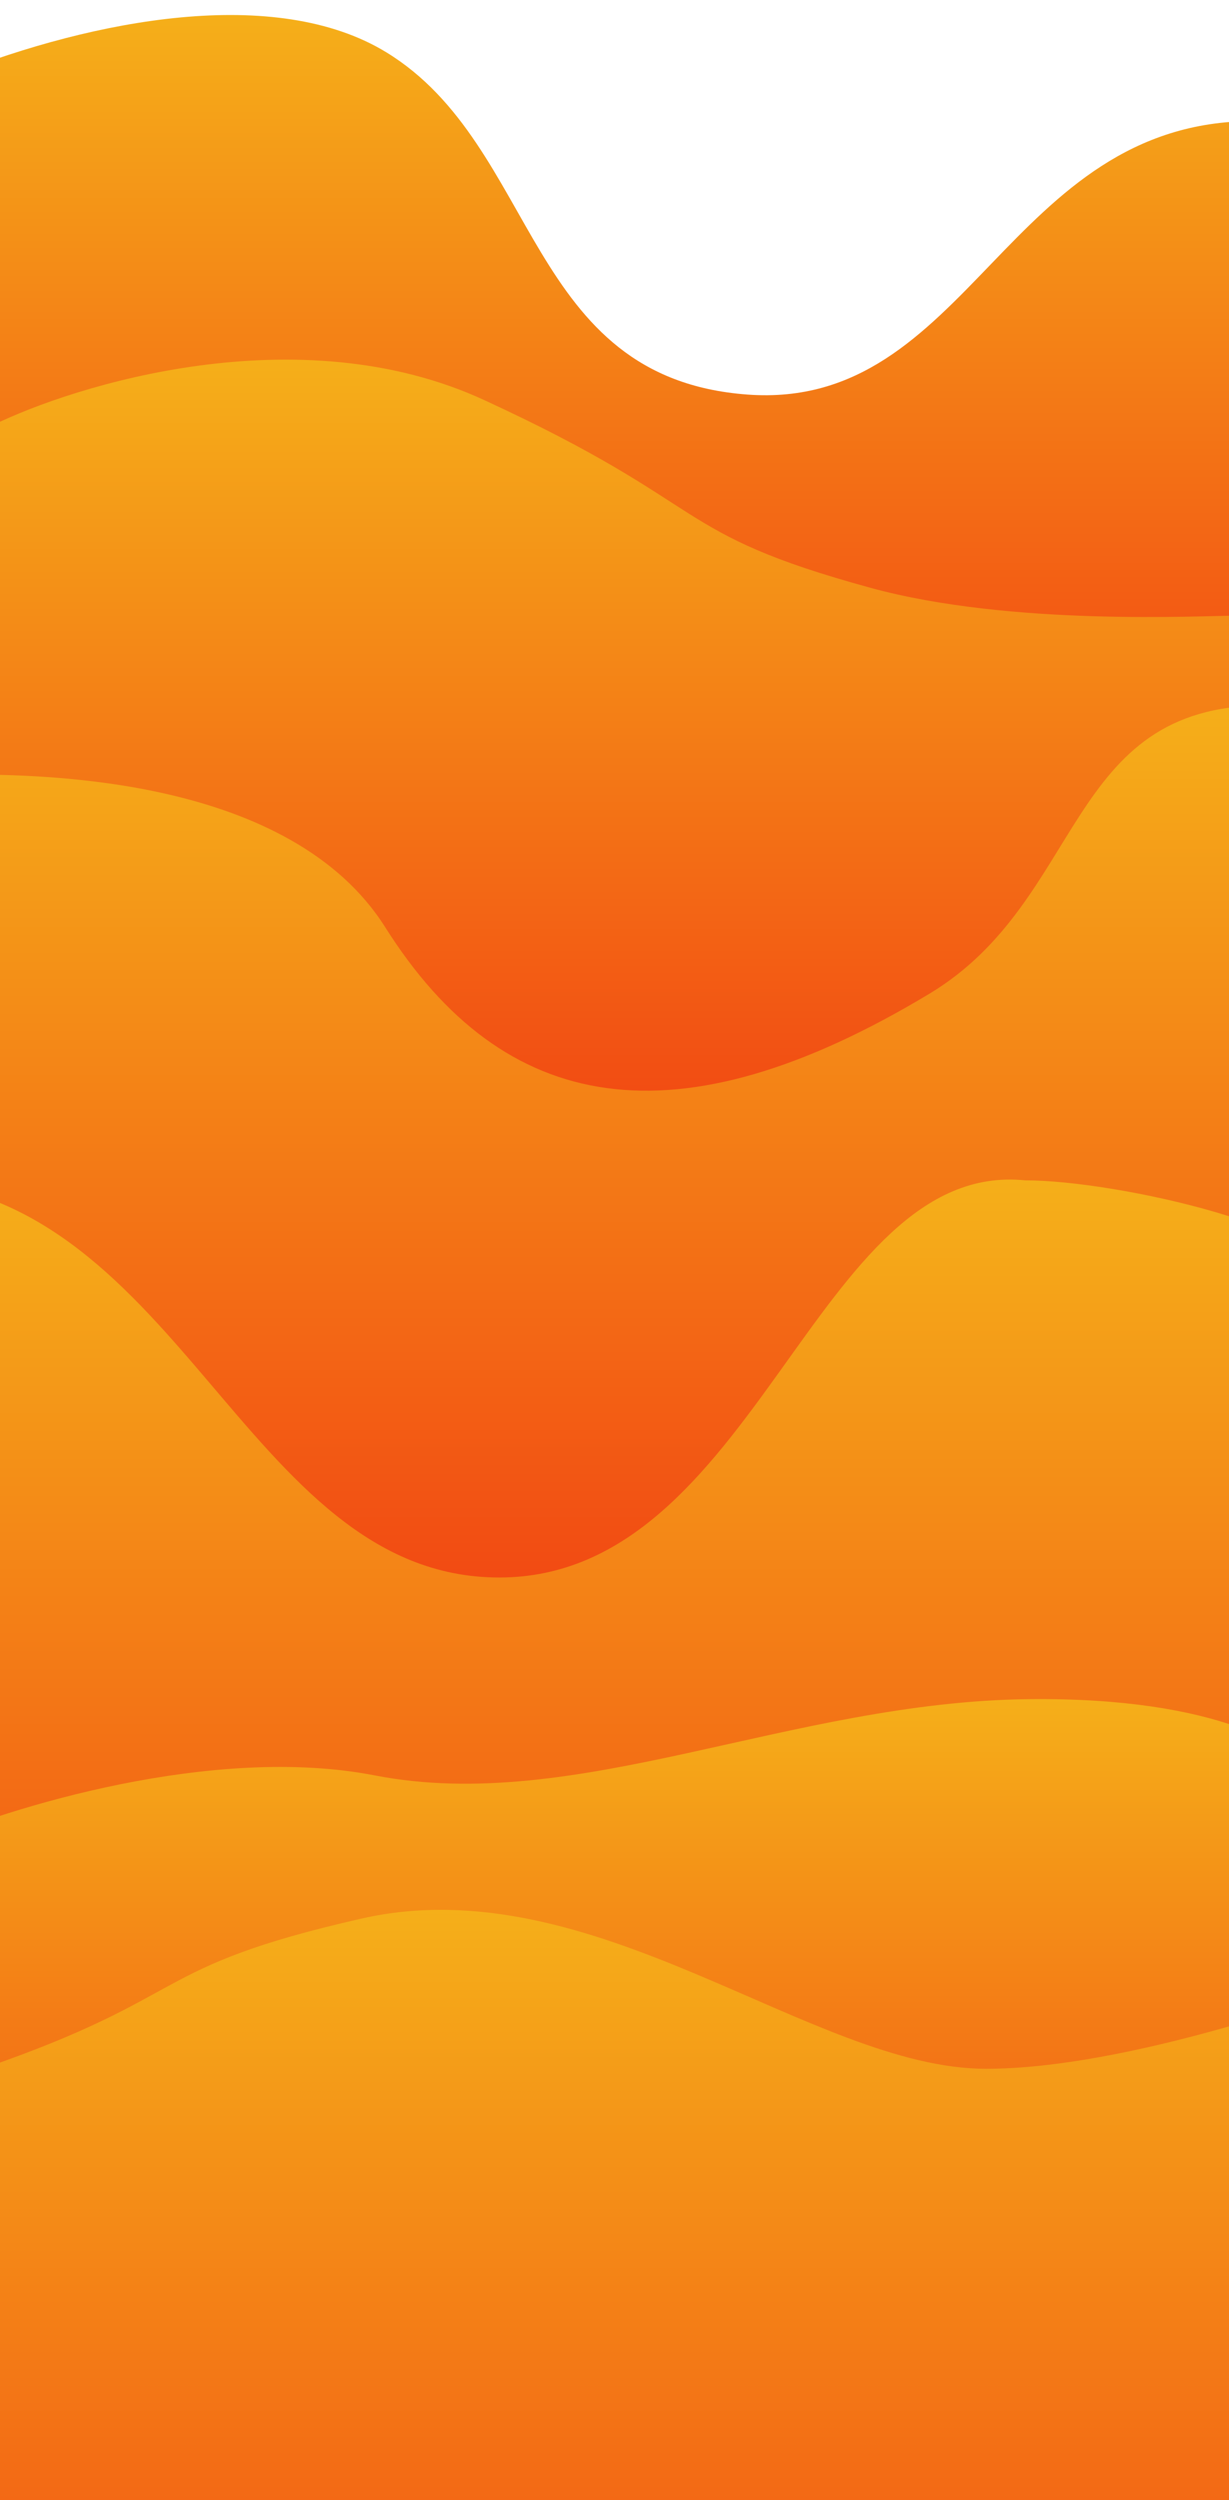 <svg width="2048" height="4164" viewBox="0 0 2048 4164" fill="none" xmlns="http://www.w3.org/2000/svg">
<g clip-path="url(#clip0_621_5153)">
<path d="M644 87.264C458.798 -26.115 155.311 33.203 -75 123.409V1315H2089V201.614C1676.81 201.614 1616.01 684.504 1245.56 657.194C875.099 629.884 899.5 243.679 644 87.264Z" fill="url(#paint0_linear_621_5153)"/>
<path d="M806.636 666.256C497.158 523.663 122.886 642.047 -11.948 708.235L-18 1939H2062V1025.41C2000.97 1025.41 1685.74 1043.4 1450.71 979.096C1112.23 886.496 1193.48 844.497 806.636 666.256Z" fill="url(#paint1_linear_621_5153)"/>
<path d="M642 1544.49C484.403 1294.9 75.5 1289.99 -60 1289.99V2738.5H2107V1175C1774.5 1174.99 1808 1499 1549 1655C1126.11 1909.73 839 1856.48 642 1544.49Z" fill="url(#paint2_linear_621_5153)"/>
<path d="M1708.5 1965.99C1861.5 1965.99 2229 2048.5 2229 2143.49V3613.99H-191V1965.99C299.5 1965.99 403 2627.49 832 2627.49C1261 2627.49 1358.67 1930.17 1708.5 1965.99Z" fill="url(#paint3_linear_621_5153)"/>
<path d="M624.5 2957.11C355.3 2904.71 13.333 3010.94 -124 3070.61V3954.61H2186.5V2957.11C2161.67 2913.27 2032.4 2826.51 1714 2830.11C1316 2834.61 961 3022.61 624.5 2957.11Z" fill="url(#paint4_linear_621_5153)"/>
<path d="M-350 4698.26V3445.76C-276.667 3445.76 -182 3498.25 -29.5 3445.76C324.693 3323.82 243.462 3277.42 601.5 3195.76C989.5 3107.26 1352.5 3445.76 1643 3445.76C1875.4 3445.76 2220.83 3325.76 2364.5 3265.76V4698.26H-350Z" fill="url(#paint5_linear_621_5153)"/>
</g>
<defs>
<linearGradient id="paint0_linear_621_5153" x1="1007" y1="25" x2="1007" y2="1647.5" gradientUnits="userSpaceOnUse">
<stop stop-color="#F5AF19"/>
<stop offset="1" stop-color="#F12711"/>
</linearGradient>
<linearGradient id="paint1_linear_621_5153" x1="1022" y1="599" x2="1022" y2="2284.39" gradientUnits="userSpaceOnUse">
<stop stop-color="#F5AF19"/>
<stop offset="1" stop-color="#F12711"/>
</linearGradient>
<linearGradient id="paint2_linear_621_5153" x1="1023.5" y1="1175" x2="1023.5" y2="3141.5" gradientUnits="userSpaceOnUse">
<stop stop-color="#F5AF19"/>
<stop offset="1" stop-color="#F12711"/>
</linearGradient>
<linearGradient id="paint3_linear_621_5153" x1="1019" y1="1964.66" x2="1019" y2="4039.12" gradientUnits="userSpaceOnUse">
<stop stop-color="#F5AF19"/>
<stop offset="1" stop-color="#F12711"/>
</linearGradient>
<linearGradient id="paint4_linear_621_5153" x1="1031.25" y1="2830" x2="1031.25" y2="4244.48" gradientUnits="userSpaceOnUse">
<stop stop-color="#F5AF19"/>
<stop offset="1" stop-color="#F12711"/>
</linearGradient>
<linearGradient id="paint5_linear_621_5153" x1="1007.25" y1="3181" x2="1007.25" y2="5089.34" gradientUnits="userSpaceOnUse">
<stop stop-color="#F5AF19"/>
<stop offset="1" stop-color="#F12711"/>
</linearGradient>
<clipPath id="clip0_621_5153">
<rect width="2048" height="4164" fill="white"/>
</clipPath>
</defs>
</svg>

